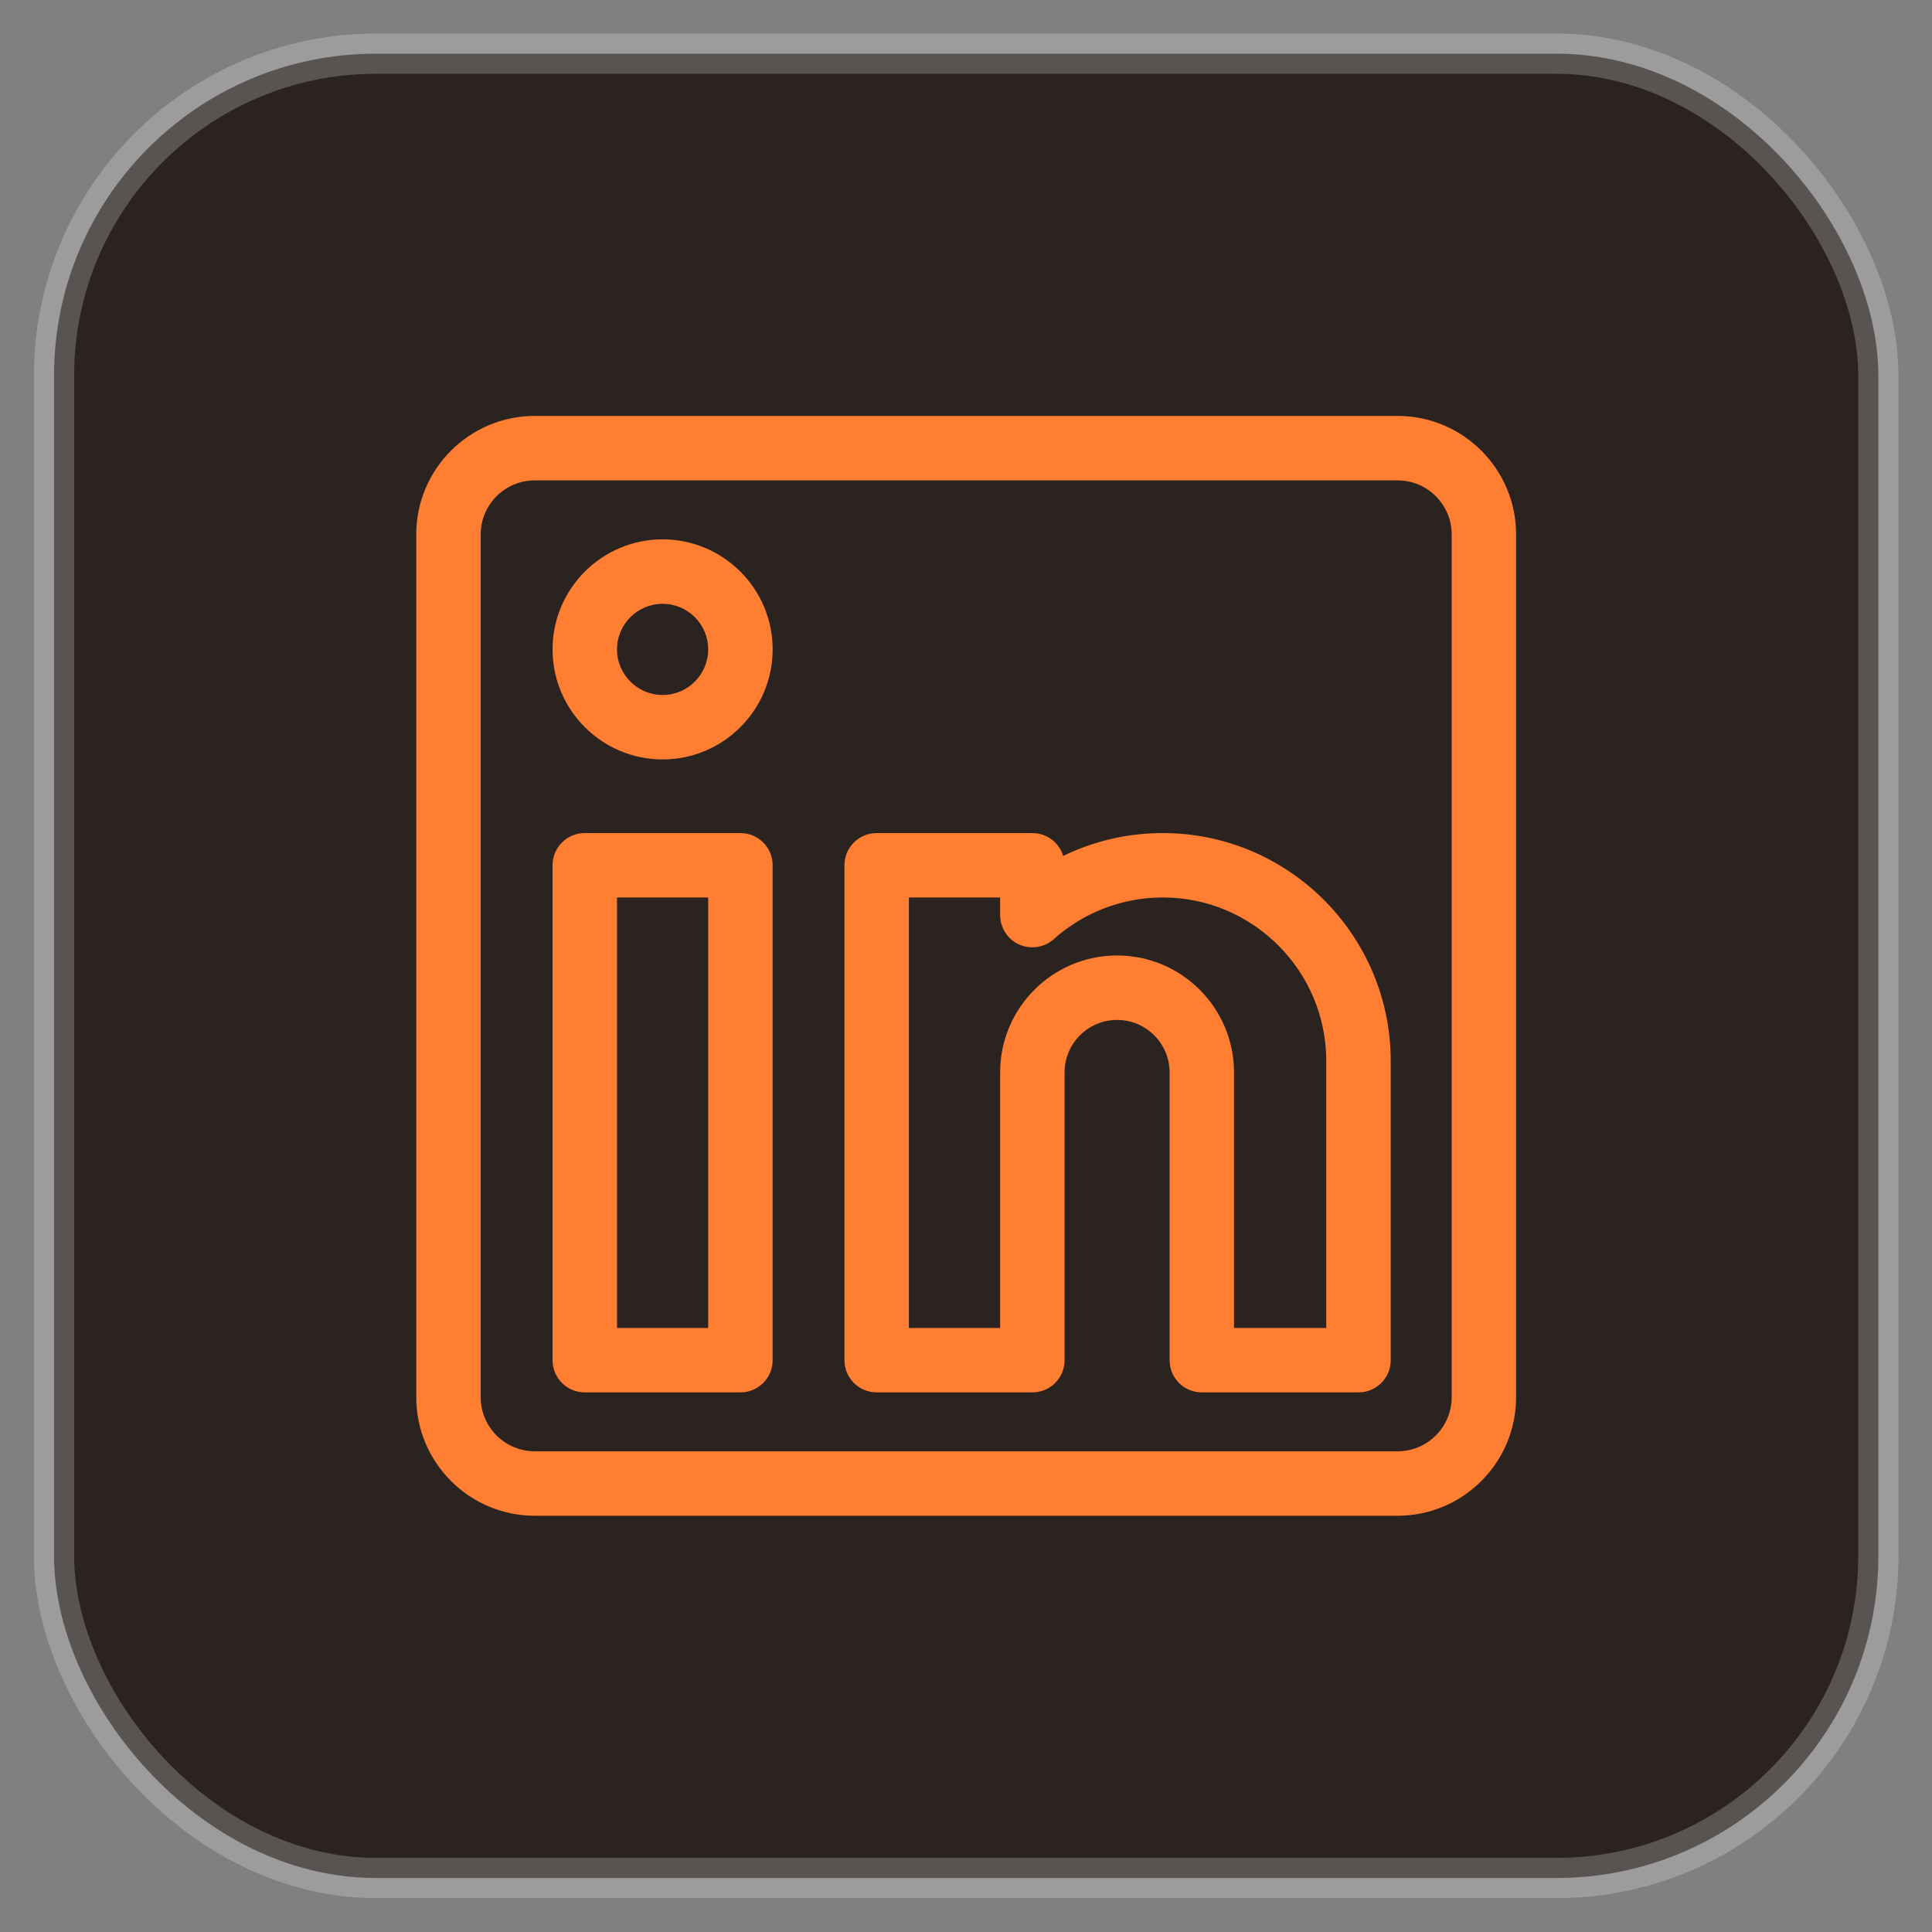 <svg width="36" height="36" viewBox="0 0 36 36" fill="none" xmlns="http://www.w3.org/2000/svg">
<rect x="0" y="0" width="36" height="36" fill="#808080" stroke="none"/>
<rect x="1.007" y="1" width="33.993" height="33.994" rx="6" fill="url(#paint0_linear_98_1696)"/>
<rect x="1.007" y="1" width="33.993" height="33.994" rx="6" stroke="white" stroke-opacity="0.22" stroke-width="0.75" stroke-linejoin="round"/>
<path d="M26.042 7.75H9.965C8.747 7.75 7.756 8.741 7.756 9.958V26.036C7.756 27.253 8.747 28.244 9.965 28.244H26.042C27.26 28.244 28.25 27.253 28.25 26.036V9.958C28.25 8.741 27.26 7.75 26.042 7.75ZM27.05 26.036C27.05 26.591 26.598 27.043 26.042 27.043H9.965C9.409 27.043 8.957 26.591 8.957 26.036V9.958C8.957 9.403 9.409 8.951 9.965 8.951H26.042C26.598 8.951 27.05 9.403 27.05 9.958V26.036Z" fill="#FF7E31"/>
<path d="M13.797 15.523H10.896C10.565 15.523 10.296 15.791 10.296 16.123V25.345C10.296 25.677 10.565 25.945 10.896 25.945H13.797C14.128 25.945 14.397 25.677 14.397 25.345V16.123C14.397 15.791 14.128 15.523 13.797 15.523ZM13.196 24.745H11.497V16.723H13.196V24.745Z" fill="#FF7E31"/>
<path d="M21.667 15.523C21.018 15.523 20.384 15.67 19.811 15.949C19.736 15.702 19.507 15.523 19.236 15.523H16.336C16.004 15.523 15.735 15.791 15.735 16.123V25.345C15.735 25.677 16.004 25.945 16.336 25.945H19.236C19.568 25.945 19.837 25.677 19.837 25.345V19.983C19.837 19.443 20.275 19.005 20.815 19.005C21.355 19.005 21.794 19.443 21.794 19.983V25.345C21.794 25.677 22.062 25.945 22.394 25.945H25.313C25.645 25.945 25.914 25.677 25.914 25.345V19.77C25.914 17.428 24.009 15.523 21.667 15.523ZM24.713 24.745H22.994V19.983C22.994 18.781 22.017 17.804 20.815 17.804C19.613 17.804 18.636 18.781 18.636 19.983V24.745H16.936V16.723H18.636V17.052C18.636 17.288 18.775 17.503 18.991 17.6C19.207 17.696 19.46 17.657 19.636 17.499C20.195 16.999 20.916 16.723 21.667 16.723C23.346 16.723 24.713 18.09 24.713 19.77V24.745Z" fill="#FF7E31"/>
<path d="M12.347 10.05C11.216 10.05 10.296 10.97 10.296 12.1C10.296 13.231 11.216 14.151 12.347 14.151C13.477 14.151 14.397 13.231 14.397 12.1C14.397 10.97 13.477 10.05 12.347 10.05ZM12.347 12.95C11.878 12.95 11.497 12.569 11.497 12.1C11.497 11.632 11.878 11.251 12.347 11.251C12.815 11.251 13.196 11.632 13.196 12.1C13.196 12.569 12.815 12.95 12.347 12.95Z" fill="#FF7E31"/>
<defs>
<linearGradient id="paint0_linear_98_1696" x1="3.345" y1="34.981" x2="32.91" y2="1.216" gradientUnits="userSpaceOnUse">
<stop stop-color="#2A2320"/>
<stop offset="0.002" stop-color="#2A2320"/>
<stop offset="1" stop-color="#2A2320"/>
</linearGradient>
</defs>
</svg>
